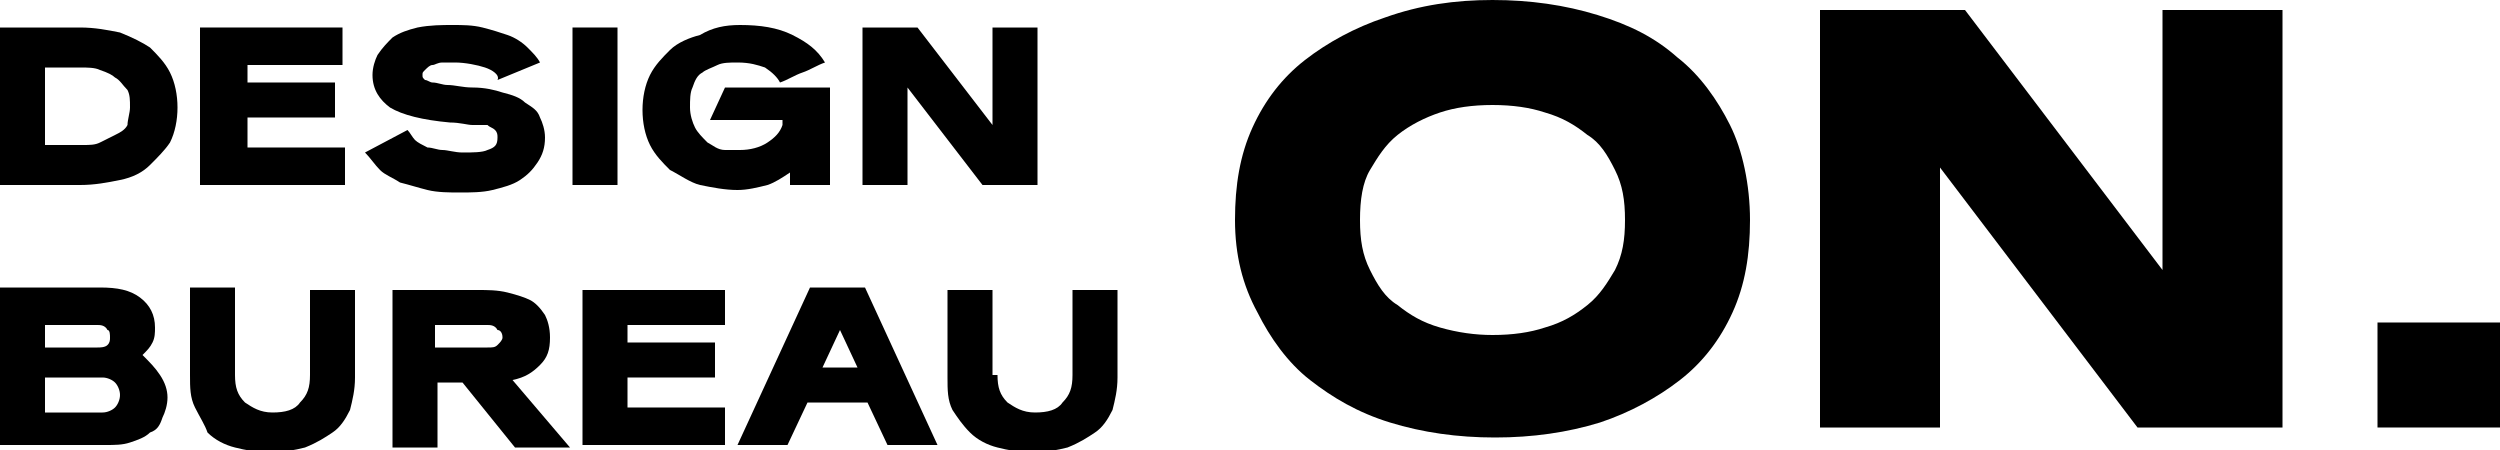 <?xml version="1.0" encoding="UTF-8"?> <!-- Generator: Adobe Illustrator 24.1.2, SVG Export Plug-In . SVG Version: 6.00 Build 0) --> <svg xmlns="http://www.w3.org/2000/svg" xmlns:xlink="http://www.w3.org/1999/xlink" id="Слой_1" x="0px" y="0px" viewBox="0 0 100 18" style="enable-background:new 0 0 100 18;" xml:space="preserve"> <style type="text/css"> .st0{clip-path:url(#SVGID_2_);} </style> <g> <g> <defs> <rect id="SVGID_1_" width="100" height="18"></rect> </defs> <clipPath id="SVGID_2_"> <use xlink:href="#SVGID_1_" style="overflow:visible;"></use> </clipPath> <g class="st0"> <path d="M7.1,4.3c0,0.5-0.1,1-0.3,1.4C6.6,6,6.3,6.3,6,6.6C5.7,6.9,5.3,7.1,4.8,7.2c-0.5,0.1-1,0.2-1.6,0.2H0V1.1h3.2 c0.6,0,1.1,0.1,1.6,0.2C5.3,1.5,5.7,1.7,6,1.9c0.3,0.3,0.6,0.6,0.8,1C7,3.3,7.1,3.8,7.1,4.3z M5.2,4.3c0-0.3,0-0.5-0.1-0.7 C4.9,3.4,4.8,3.2,4.6,3.1C4.5,3,4.3,2.9,4,2.8C3.8,2.7,3.5,2.7,3.2,2.7H1.8v3.1h1.5c0.3,0,0.5,0,0.7-0.1c0.2-0.1,0.4-0.2,0.6-0.3 C4.8,5.3,5,5.2,5.1,5C5.1,4.8,5.2,4.5,5.2,4.3z"></path> <path d="M8,1.1h5.7v1.5H9.9v0.7h3.5v1.4H9.9v1.2h3.9v1.5H8V1.1z"></path> <path d="M16.3,5.2c0.1,0.1,0.2,0.3,0.3,0.4c0.1,0.1,0.3,0.2,0.5,0.3C17.3,5.9,17.5,6,17.7,6c0.2,0,0.5,0.1,0.8,0.1 c0.4,0,0.8,0,1-0.1c0.3-0.1,0.4-0.2,0.4-0.5c0-0.1,0-0.2-0.1-0.3c-0.1-0.1-0.2-0.1-0.3-0.2C19.3,5,19.1,5,18.9,5 c-0.2,0-0.5-0.1-0.9-0.1c-1.1-0.1-1.9-0.3-2.4-0.6C15.2,4,14.9,3.6,14.9,3c0-0.3,0.1-0.6,0.2-0.8c0.2-0.3,0.4-0.5,0.6-0.7 c0.3-0.2,0.6-0.3,1-0.4C17.2,1,17.7,1,18.1,1c0.4,0,0.8,0,1.2,0.1c0.4,0.1,0.7,0.2,1,0.3c0.3,0.1,0.6,0.3,0.8,0.5 s0.4,0.4,0.5,0.6l-1.7,0.7C20,3,19.7,2.8,19.4,2.7c-0.3-0.1-0.8-0.2-1.2-0.2c-0.2,0-0.4,0-0.5,0c-0.2,0-0.3,0.1-0.4,0.1 c-0.1,0-0.2,0.1-0.3,0.2c-0.1,0.1-0.1,0.1-0.1,0.2c0,0.1,0,0.1,0.1,0.2c0.1,0,0.2,0.1,0.3,0.1c0.2,0,0.4,0.1,0.6,0.1 c0.3,0,0.6,0.1,1,0.1c0.5,0,0.9,0.1,1.2,0.2c0.4,0.1,0.7,0.2,0.9,0.4c0.3,0.2,0.5,0.3,0.6,0.6c0.1,0.2,0.2,0.5,0.2,0.8 c0,0.4-0.1,0.7-0.3,1c-0.2,0.3-0.4,0.5-0.7,0.7c-0.3,0.2-0.7,0.3-1.1,0.4c-0.4,0.1-0.9,0.1-1.3,0.1c-0.4,0-0.9,0-1.3-0.1 c-0.4-0.1-0.7-0.2-1.1-0.3c-0.3-0.2-0.6-0.3-0.8-0.5c-0.2-0.2-0.4-0.5-0.6-0.7L16.3,5.2z"></path> <path d="M22.9,1.1h1.8v6.3h-1.8V1.1z"></path> <path d="M33,2.5c-0.3,0.1-0.6,0.3-0.9,0.4c-0.3,0.1-0.6,0.3-0.9,0.4c-0.1-0.2-0.3-0.4-0.6-0.6c-0.3-0.1-0.6-0.2-1.1-0.2 c-0.3,0-0.6,0-0.8,0.1c-0.2,0.1-0.5,0.2-0.6,0.3c-0.2,0.1-0.3,0.3-0.4,0.6c-0.1,0.2-0.1,0.5-0.1,0.8c0,0.3,0.1,0.6,0.2,0.8 c0.1,0.2,0.3,0.4,0.5,0.6c0.2,0.1,0.4,0.3,0.7,0.3C29.1,6,29.4,6,29.6,6c0.4,0,0.8-0.1,1.1-0.3c0.3-0.2,0.5-0.4,0.6-0.7V4.8h-2.9 L29,3.5h4.2v3.9h-1.6V6.9c-0.3,0.2-0.6,0.4-0.9,0.5c-0.4,0.1-0.8,0.2-1.2,0.2c-0.5,0-1-0.1-1.5-0.2c-0.4-0.1-0.8-0.4-1.2-0.6 c-0.3-0.3-0.6-0.6-0.8-1c-0.2-0.4-0.3-0.9-0.3-1.4c0-0.5,0.1-1,0.3-1.4c0.2-0.4,0.5-0.7,0.8-1c0.3-0.3,0.8-0.5,1.2-0.6 C28.5,1.1,29,1,29.6,1c0.8,0,1.5,0.1,2.1,0.4C32.3,1.7,32.7,2,33,2.5z"></path> <path d="M36.3,3.5v3.9h-1.8V1.1h2.2l3,3.9V1.1h1.8v6.3h-2.2L36.3,3.5z"></path> <path d="M0,17.8v-6.3h4c0.7,0,1.2,0.1,1.6,0.4c0.4,0.3,0.6,0.7,0.6,1.2c0,0.2,0,0.4-0.1,0.6c-0.1,0.2-0.2,0.3-0.4,0.5 C6,14.5,6.2,14.7,6.4,15c0.2,0.3,0.3,0.6,0.3,0.9c0,0.3-0.1,0.6-0.2,0.8C6.4,17,6.3,17.2,6,17.3c-0.2,0.2-0.5,0.3-0.8,0.4 c-0.3,0.1-0.6,0.1-1,0.1H0z M1.8,15.2v1.3h2.3c0.2,0,0.4-0.1,0.5-0.2c0.1-0.1,0.2-0.3,0.2-0.5c0-0.2-0.1-0.4-0.2-0.5 c-0.1-0.1-0.3-0.2-0.5-0.2H1.8z M1.8,13v0.9h2.1c0.1,0,0.3,0,0.4-0.1c0.1-0.1,0.1-0.2,0.1-0.3c0-0.1,0-0.3-0.1-0.3 C4.2,13,4,13,3.9,13H1.8z"></path> <path d="M9.4,15c0,0.5,0.1,0.8,0.4,1.1c0.3,0.2,0.6,0.4,1.1,0.4c0.5,0,0.9-0.1,1.1-0.4c0.3-0.3,0.4-0.6,0.4-1.1v-3.4h1.8v3.5 c0,0.5-0.1,0.9-0.2,1.3c-0.2,0.4-0.4,0.7-0.7,0.9c-0.3,0.2-0.6,0.4-1.1,0.6c-0.4,0.1-0.9,0.2-1.4,0.2c-0.5,0-1-0.1-1.4-0.2 c-0.4-0.1-0.8-0.3-1.1-0.6C8.2,17,8,16.7,7.8,16.3c-0.2-0.4-0.2-0.8-0.2-1.3v-3.5h1.8V15z"></path> <path d="M15.6,11.6h3.5c0.4,0,0.8,0,1.2,0.1c0.4,0.1,0.7,0.2,0.9,0.3s0.4,0.3,0.6,0.6c0.1,0.2,0.2,0.5,0.2,0.9 c0,0.5-0.1,0.8-0.4,1.1c-0.3,0.3-0.6,0.5-1.1,0.6l2.3,2.7h-2.2l-2.1-2.6h-1v2.6h-1.8V11.6z M17.4,13v0.9h2.1c0.2,0,0.3,0,0.4-0.1 c0.1-0.1,0.2-0.2,0.2-0.3c0-0.2-0.1-0.3-0.2-0.3C19.8,13,19.6,13,19.5,13H17.4z"></path> <path d="M23.3,11.6h5.7V13h-3.9v0.7h3.5v1.4h-3.5v1.2H29v1.5h-5.7V11.6z"></path> <path d="M37.5,17.8h-2l-0.8-1.7h-2.4l-0.8,1.7h-2l2.9-6.3h2.2L37.5,17.8z M33.6,13.2l-0.7,1.5h1.4L33.6,13.2z"></path> <path d="M39.9,15c0,0.5,0.1,0.8,0.4,1.1c0.3,0.2,0.6,0.4,1.1,0.4c0.5,0,0.9-0.1,1.1-0.4c0.3-0.3,0.4-0.6,0.4-1.1v-3.4h1.8v3.5 c0,0.5-0.1,0.9-0.2,1.3c-0.2,0.4-0.4,0.7-0.7,0.9c-0.3,0.2-0.6,0.4-1.1,0.6c-0.4,0.1-0.9,0.2-1.4,0.2c-0.5,0-1-0.1-1.4-0.2 c-0.4-0.1-0.8-0.3-1.1-0.6c-0.3-0.3-0.5-0.6-0.7-0.9c-0.2-0.4-0.2-0.8-0.2-1.3v-3.5h1.8V15z"></path> <path d="M49.4,8.8c0-1.4,0.2-2.6,0.7-3.7c0.5-1.1,1.2-2,2.1-2.7c0.9-0.7,2-1.3,3.2-1.7C56.8,0.2,58.2,0,59.7,0 c1.5,0,2.9,0.2,4.2,0.6c1.3,0.4,2.3,0.9,3.2,1.7C68,3,68.7,4,69.2,5S70,7.4,70,8.8s-0.2,2.6-0.7,3.7c-0.5,1.1-1.2,2-2.1,2.7 c-0.9,0.7-2,1.3-3.2,1.7c-1.3,0.4-2.7,0.6-4.2,0.6c-1.5,0-2.9-0.2-4.2-0.6c-1.3-0.4-2.3-1-3.2-1.7c-0.9-0.7-1.6-1.7-2.1-2.7 C49.7,11.4,49.4,10.2,49.4,8.8z M59.7,4.2c-0.8,0-1.5,0.1-2.1,0.3c-0.6,0.2-1.2,0.5-1.7,0.9c-0.5,0.4-0.8,0.9-1.1,1.4 s-0.4,1.2-0.4,2s0.1,1.4,0.4,2c0.3,0.6,0.6,1.1,1.1,1.4c0.5,0.4,1,0.7,1.7,0.9c0.7,0.2,1.4,0.3,2.1,0.3c0.8,0,1.5-0.1,2.1-0.3 c0.7-0.2,1.2-0.5,1.7-0.9c0.5-0.4,0.8-0.9,1.1-1.4c0.3-0.6,0.4-1.2,0.4-2s-0.1-1.4-0.4-2c-0.3-0.6-0.6-1.1-1.1-1.4 c-0.5-0.4-1-0.7-1.7-0.9C61.2,4.3,60.5,4.2,59.7,4.2z"></path> <path d="M77.6,6.7v10.4h-4.8V0.4h5.8l7.9,10.4V0.4h4.8v16.7h-5.8L77.6,6.7z"></path> <path d="M95.1,12.9h4.9v4.2h-4.9V12.9z"></path> </g> </g> </g> </svg> 